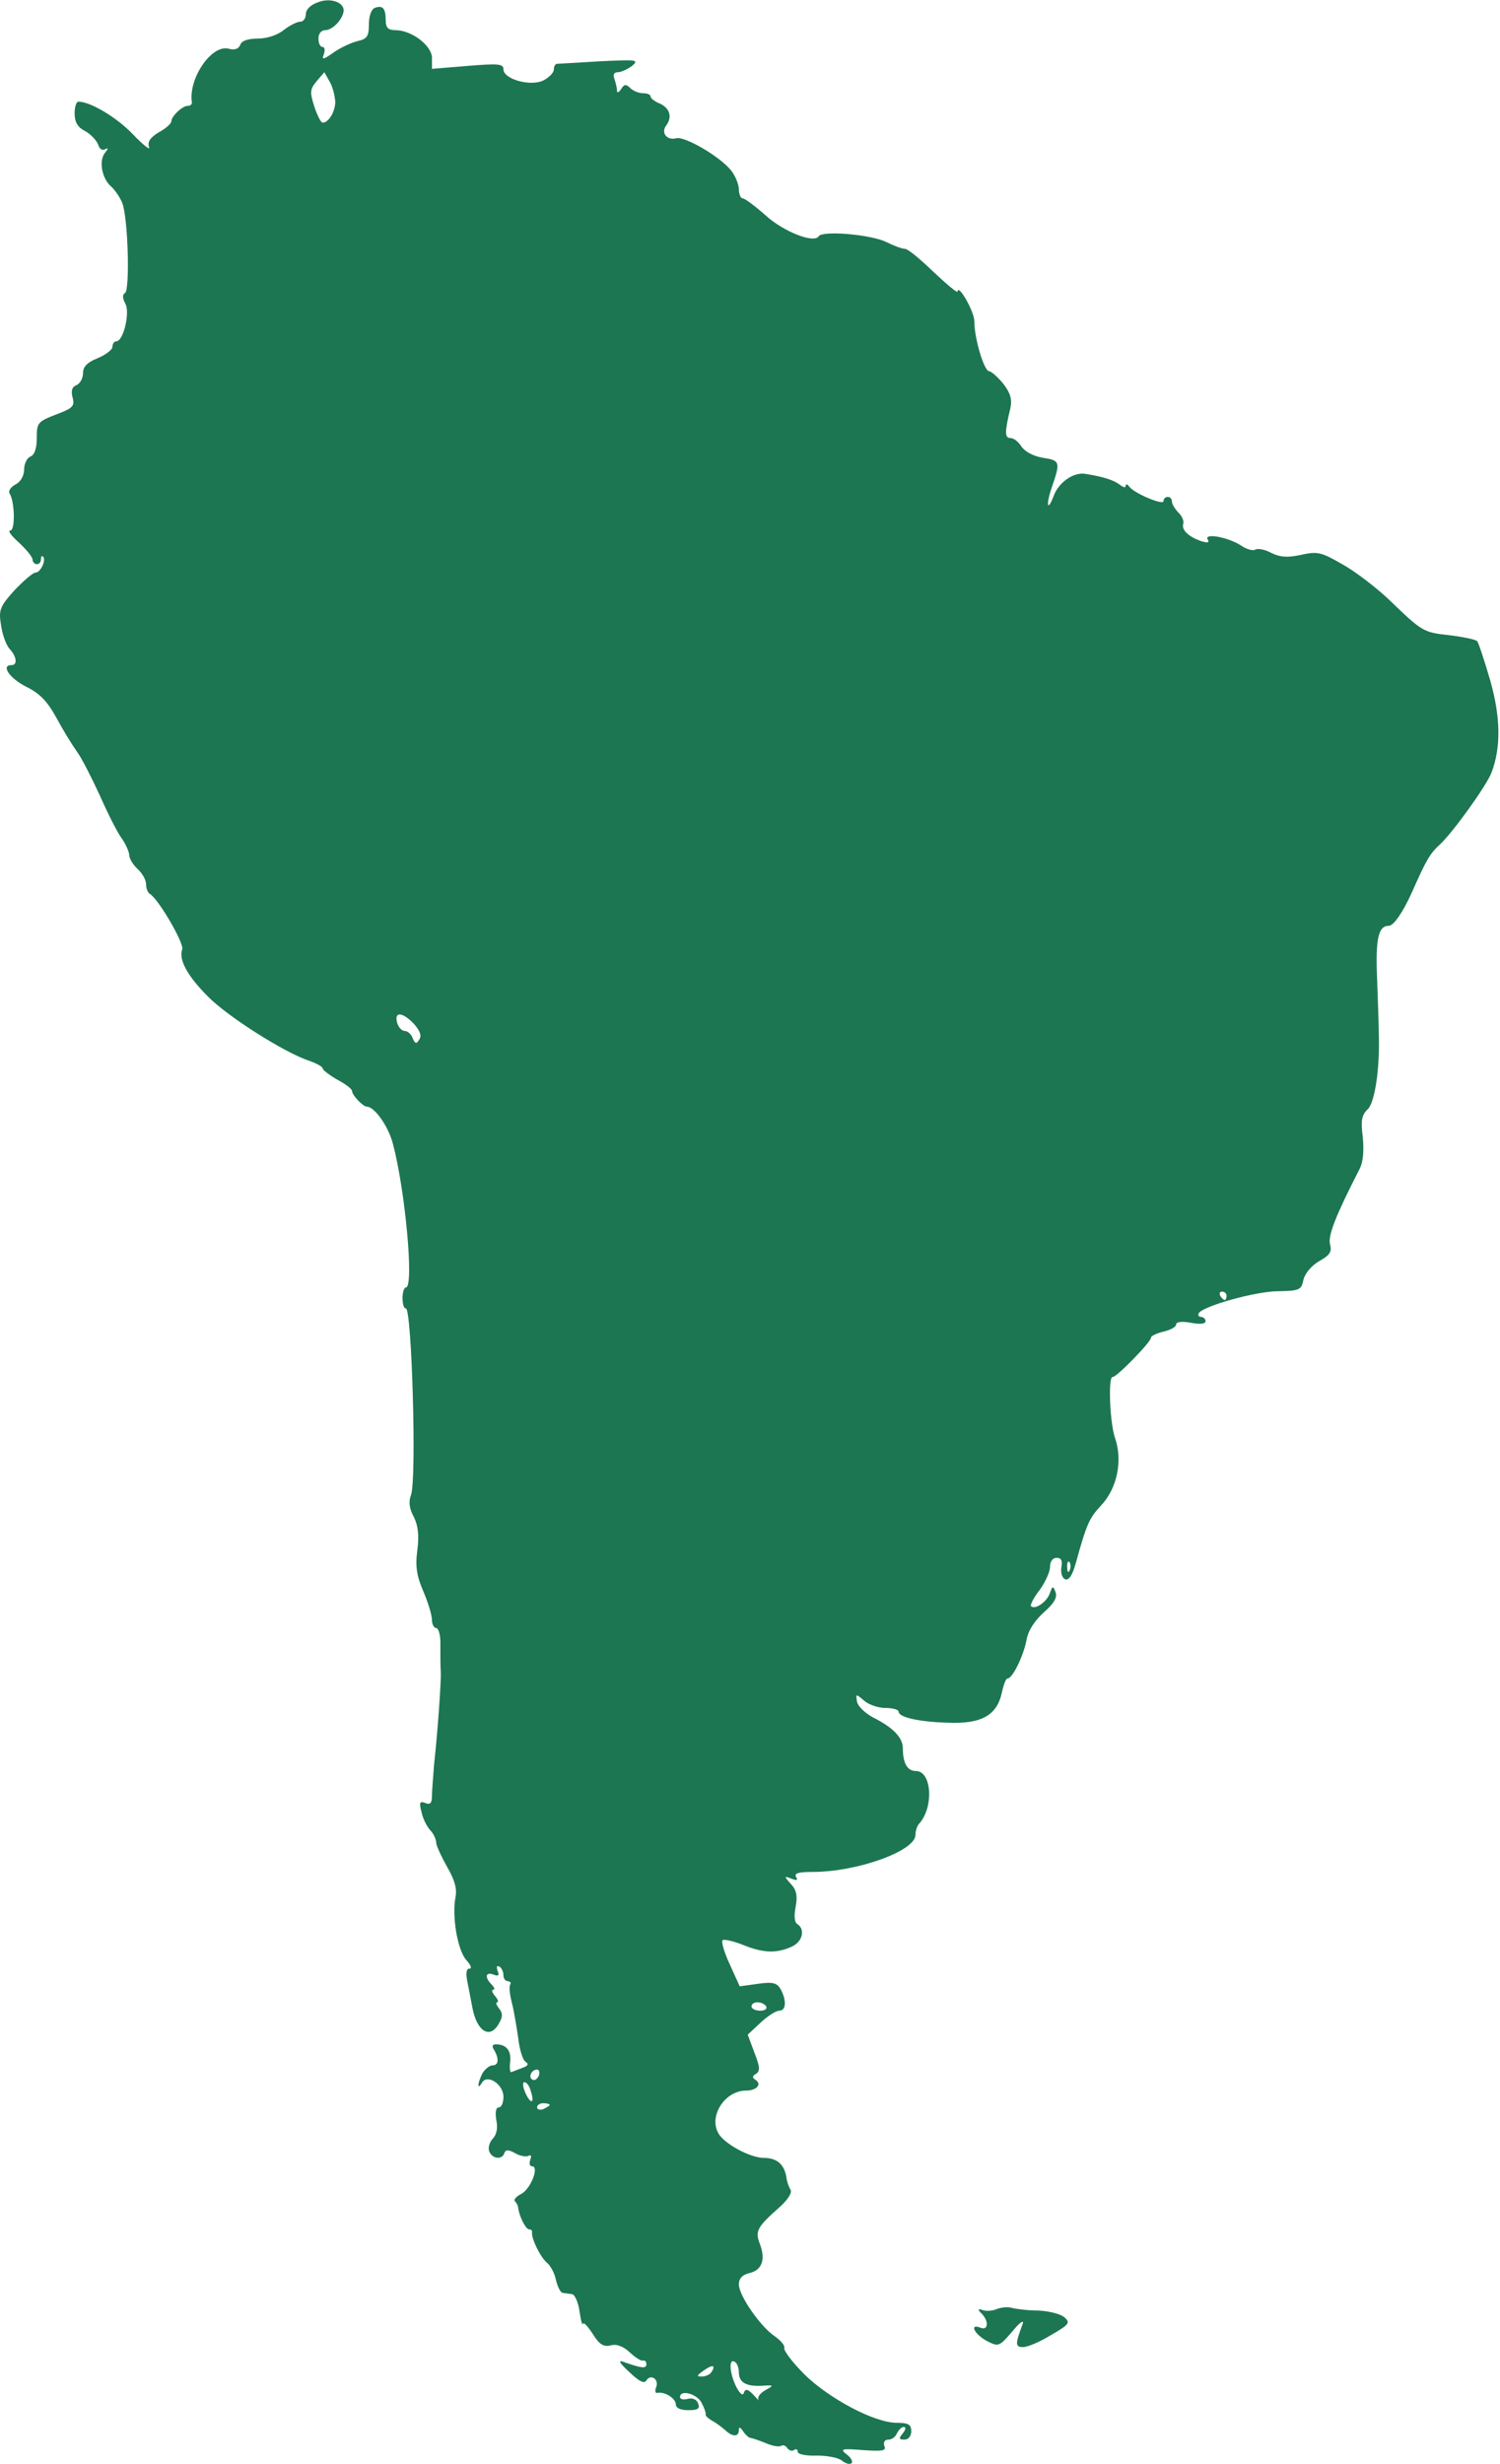 <svg width="137" height="225" viewBox="0 0 137 225" fill="none" xmlns="http://www.w3.org/2000/svg">
<g clip-path="url(#clip0_396_64)">
<path d="M29.009 0.22C28.356 0.451 27.933 0.873 27.933 1.296C27.933 1.68 27.703 1.987 27.396 1.987C27.127 1.987 26.436 2.332 25.898 2.755C25.322 3.216 24.362 3.523 23.556 3.523C22.673 3.523 22.058 3.715 21.943 4.099C21.79 4.483 21.406 4.598 20.868 4.444C19.294 4.06 17.182 7.209 17.527 9.359C17.527 9.551 17.374 9.667 17.143 9.667C16.644 9.667 15.646 10.627 15.646 11.087C15.646 11.279 15.147 11.74 14.494 12.086C13.687 12.585 13.457 12.969 13.611 13.43C13.764 13.775 13.111 13.276 12.152 12.278C10.692 10.742 8.273 9.283 7.16 9.283C6.968 9.283 6.814 9.782 6.814 10.358C6.814 11.126 7.083 11.625 7.774 11.97C8.273 12.239 8.811 12.815 8.964 13.199C9.08 13.622 9.348 13.775 9.617 13.622C9.924 13.468 9.886 13.583 9.579 13.967C9.003 14.697 9.31 16.309 10.155 17.039C10.462 17.308 10.923 17.961 11.153 18.498C11.691 19.765 11.883 26.447 11.422 26.754C11.153 26.908 11.191 27.253 11.46 27.752C11.883 28.597 11.268 31.17 10.616 31.17C10.424 31.17 10.27 31.4 10.27 31.669C10.27 31.938 9.656 32.399 8.926 32.706C7.966 33.09 7.582 33.474 7.582 34.088C7.582 34.549 7.313 35.01 7.006 35.163C6.584 35.317 6.468 35.663 6.622 36.277C6.852 37.083 6.66 37.275 5.124 37.851C3.435 38.504 3.358 38.619 3.358 40.002C3.358 40.923 3.166 41.538 2.782 41.691C2.475 41.806 2.206 42.344 2.206 42.843C2.206 43.419 1.899 43.995 1.438 44.226C1.016 44.456 0.747 44.802 0.862 45.032C1.361 45.8 1.4 48.45 0.939 48.45C0.67 48.45 1.054 48.949 1.745 49.563C2.398 50.177 2.974 50.869 2.974 51.099C2.974 51.329 3.166 51.521 3.358 51.521C3.589 51.521 3.742 51.329 3.742 51.061C3.742 50.83 3.819 50.715 3.934 50.83C4.241 51.137 3.704 52.289 3.243 52.289C3.013 52.289 2.168 53.019 1.323 53.902C-0.021 55.4 -0.136 55.707 0.094 57.089C0.209 57.934 0.555 58.894 0.862 59.24C1.515 59.931 1.63 60.737 1.054 60.737C0.056 60.737 0.862 61.928 2.36 62.696C3.627 63.31 4.318 64.04 5.124 65.499C5.7 66.574 6.545 67.956 7.006 68.609C7.467 69.223 8.388 71.067 9.118 72.641C9.809 74.215 10.692 75.981 11.115 76.558C11.499 77.095 11.806 77.825 11.806 78.094C11.806 78.401 12.152 78.977 12.574 79.361C12.996 79.745 13.342 80.359 13.342 80.743C13.342 81.127 13.495 81.511 13.687 81.626C14.494 82.125 16.836 86.157 16.644 86.695C16.299 87.616 17.105 89.114 18.986 90.996C20.791 92.839 26.014 96.141 28.241 96.871C28.893 97.101 29.469 97.408 29.469 97.562C29.469 97.715 30.084 98.176 30.813 98.599C31.543 98.983 32.157 99.443 32.157 99.635C32.157 100.019 33.156 101.056 33.501 101.056C34.193 101.056 35.46 102.822 35.882 104.435C36.996 108.582 37.84 117.568 37.072 117.568C36.919 117.568 36.765 117.99 36.765 118.528C36.765 119.065 36.88 119.488 37.072 119.488C37.61 119.488 38.071 135.193 37.533 136.537C37.303 137.151 37.38 137.766 37.802 138.533C38.186 139.34 38.301 140.223 38.109 141.605C37.917 143.103 38.071 143.948 38.685 145.369C39.108 146.367 39.453 147.519 39.453 147.941C39.453 148.325 39.645 148.671 39.837 148.671C40.068 148.671 40.26 149.4 40.221 150.284C40.221 151.205 40.221 152.28 40.26 152.703C40.298 153.509 39.991 157.963 39.645 161.15C39.568 162.187 39.453 163.493 39.453 163.992C39.453 164.645 39.3 164.837 38.839 164.645C38.34 164.453 38.263 164.606 38.493 165.451C38.608 166.066 38.992 166.795 39.3 167.141C39.607 167.448 39.837 167.986 39.837 168.254C39.837 168.523 40.298 169.521 40.836 170.481C41.527 171.672 41.757 172.478 41.603 173.246C41.258 175.013 41.795 178.123 42.602 179.006C42.986 179.428 43.139 179.774 42.871 179.774C42.602 179.774 42.525 180.158 42.679 180.926C42.794 181.54 43.024 182.654 43.139 183.307C43.562 185.572 44.791 186.263 45.597 184.727C45.943 184.151 45.904 183.806 45.559 183.384C45.328 183.076 45.251 182.846 45.405 182.846C45.559 182.846 45.482 182.577 45.213 182.27C44.944 181.963 44.867 181.694 45.059 181.694C45.213 181.694 45.175 181.502 44.906 181.233C44.253 180.58 44.33 180.043 45.059 180.312C45.52 180.504 45.635 180.388 45.443 179.966C45.328 179.62 45.367 179.467 45.597 179.582C45.827 179.697 45.981 180.081 45.981 180.388C45.981 180.696 46.173 180.926 46.403 180.926C46.595 180.926 46.711 181.08 46.595 181.233C46.48 181.425 46.557 182.155 46.749 182.884C46.941 183.614 47.171 185.035 47.325 186.071C47.44 187.147 47.747 188.107 47.978 188.26C48.323 188.491 48.246 188.644 47.709 188.836C47.287 188.99 46.826 189.182 46.711 189.22C46.595 189.297 46.519 188.875 46.595 188.299C46.711 187.262 46.25 186.686 45.29 186.686C44.983 186.686 44.906 186.878 45.098 187.147C45.597 187.991 45.559 188.606 44.983 188.606C44.714 188.606 44.291 188.951 44.061 189.335C43.6 190.257 43.562 190.948 44.023 190.18C44.522 189.374 45.981 190.334 45.981 191.486C45.981 192.023 45.789 192.446 45.559 192.446C45.29 192.446 45.213 192.868 45.328 193.598C45.482 194.327 45.367 194.903 45.021 195.287C44.714 195.594 44.56 196.132 44.675 196.439C44.944 197.169 45.866 197.246 46.058 196.631C46.173 196.286 46.442 196.286 47.056 196.631C47.517 196.9 48.093 196.977 48.285 196.862C48.515 196.746 48.554 196.9 48.438 197.207C48.323 197.553 48.362 197.822 48.592 197.822C49.283 197.822 48.477 199.895 47.594 200.356C47.133 200.586 46.864 200.893 47.056 201.047C47.21 201.201 47.325 201.469 47.325 201.585C47.402 202.353 48.016 203.581 48.323 203.581C48.515 203.581 48.63 203.697 48.592 203.85C48.515 204.388 49.322 206.077 49.936 206.615C50.282 206.884 50.666 207.613 50.781 208.228C50.934 208.842 51.203 209.38 51.395 209.38C51.587 209.418 51.971 209.456 52.24 209.495C52.47 209.495 52.816 210.224 52.931 211.069C53.046 211.914 53.2 212.413 53.238 212.221C53.277 211.991 53.661 212.413 54.122 213.104C54.736 214.103 55.12 214.333 55.773 214.179C56.31 214.026 56.925 214.256 57.539 214.832C58.038 215.293 58.576 215.639 58.73 215.562C58.922 215.523 59.037 215.677 59.037 215.907C59.037 216.33 58.538 216.253 56.925 215.677C56.425 215.485 56.579 215.792 57.462 216.599C58.384 217.482 58.845 217.712 59.037 217.367C59.459 216.752 60.227 217.29 59.92 218.019C59.805 218.327 59.843 218.557 60.035 218.519C60.688 218.365 61.725 219.018 61.725 219.555C61.725 219.901 62.147 220.093 62.877 220.093C63.76 220.093 63.952 219.939 63.76 219.479C63.645 219.133 63.261 218.941 62.838 219.056C62.416 219.171 62.109 219.095 62.109 218.903C62.109 218.173 63.645 218.595 64.067 219.402C64.336 219.901 64.489 220.362 64.451 220.477C64.412 220.592 64.643 220.823 65.027 221.053C65.411 221.245 65.948 221.667 66.256 221.936C66.908 222.55 67.484 222.55 67.484 221.898C67.484 221.59 67.6 221.629 67.868 222.013C68.06 222.32 68.368 222.589 68.521 222.627C68.675 222.627 69.328 222.858 69.904 223.088C70.518 223.357 71.132 223.472 71.324 223.357C71.516 223.242 71.747 223.318 71.9 223.549C72.054 223.779 72.323 223.856 72.515 223.741C72.707 223.587 72.86 223.664 72.86 223.894C72.86 224.125 73.628 224.278 74.588 224.24C75.548 224.24 76.585 224.432 76.892 224.701C77.238 224.97 77.622 225.085 77.775 224.931C77.929 224.778 77.699 224.394 77.315 224.125C76.7 223.626 76.854 223.587 78.812 223.741C80.617 223.856 80.963 223.818 80.77 223.357C80.655 223.011 80.809 222.781 81.154 222.781C81.462 222.781 81.807 222.512 81.922 222.205C82.076 221.898 82.345 221.629 82.537 221.629C82.767 221.629 82.729 221.859 82.46 222.205C82.076 222.666 82.076 222.781 82.614 222.781C82.959 222.781 83.228 222.474 83.228 222.013C83.228 221.398 82.959 221.245 81.884 221.245C79.887 221.245 75.74 219.056 73.475 216.829C72.361 215.715 71.555 214.64 71.632 214.41C71.708 214.179 71.286 213.719 70.748 213.335C69.481 212.49 67.484 209.648 67.484 208.612C67.484 208.074 67.792 207.728 68.444 207.575C69.596 207.306 69.942 206.346 69.404 204.925C68.944 203.735 69.136 203.389 71.209 201.546C71.939 200.893 72.361 200.241 72.207 199.972C72.054 199.741 71.862 199.204 71.823 198.82C71.632 197.63 70.94 197.054 69.75 197.054C68.521 197.054 66.102 195.748 65.603 194.788C64.72 193.214 66.217 190.91 68.137 190.91C69.097 190.91 69.635 190.334 68.982 189.911C68.675 189.719 68.713 189.566 69.059 189.374C69.443 189.105 69.404 188.721 68.905 187.454L68.291 185.803L69.443 184.727C70.096 184.113 70.864 183.614 71.171 183.614C71.785 183.614 71.862 182.731 71.324 181.694C70.979 181.08 70.633 180.964 69.251 181.156L67.561 181.387L66.64 179.352C66.102 178.2 65.833 177.201 66.025 177.163C66.217 177.086 67.062 177.278 67.907 177.624C69.712 178.353 70.94 178.392 72.284 177.777C73.283 177.355 73.59 176.203 72.822 175.704C72.553 175.55 72.515 174.936 72.668 174.129C72.86 173.131 72.745 172.593 72.246 172.056C71.593 171.326 71.593 171.288 72.284 171.557C72.784 171.749 72.899 171.71 72.707 171.403C72.515 171.057 72.937 170.942 74.204 170.942C78.313 170.942 83.612 169.022 83.612 167.563C83.612 167.179 83.766 166.718 83.958 166.526C85.302 165.029 85.11 161.726 83.65 161.726C82.882 161.726 82.46 161.035 82.46 159.653C82.46 158.655 81.538 157.733 79.695 156.811C79.004 156.427 78.351 155.813 78.275 155.391C78.159 154.661 78.159 154.661 78.889 155.275C79.311 155.659 80.195 155.967 80.847 155.967C81.538 155.967 82.076 156.12 82.076 156.312C82.076 156.811 83.881 157.234 86.492 157.311C89.679 157.464 91.1 156.619 91.522 154.469C91.676 153.816 91.868 153.279 92.021 153.279C92.482 153.279 93.481 151.205 93.749 149.784C93.903 148.901 94.479 148.018 95.324 147.25C96.284 146.405 96.591 145.868 96.399 145.369C96.168 144.793 96.13 144.793 95.861 145.561C95.554 146.328 94.517 147.02 94.172 146.674C94.056 146.597 94.402 145.906 94.94 145.215C95.477 144.485 95.9 143.525 95.9 143.103C95.9 142.604 96.13 142.258 96.514 142.258C96.936 142.258 97.052 142.527 96.936 143.141C96.86 143.641 97.013 144.101 97.282 144.217C97.628 144.332 97.935 143.871 98.242 142.796C99.24 139.186 99.471 138.649 100.546 137.497C102.044 135.922 102.543 133.388 101.852 131.353C101.352 129.971 101.199 125.631 101.621 125.747C101.928 125.823 105.115 122.56 105.115 122.176C105.115 121.984 105.653 121.753 106.267 121.6C106.92 121.446 107.419 121.177 107.419 120.947C107.419 120.716 107.919 120.64 108.763 120.793C109.608 120.947 110.107 120.908 110.107 120.64C110.107 120.448 109.915 120.256 109.685 120.256C109.493 120.256 109.378 120.102 109.493 119.91C109.915 119.257 114.715 117.913 116.75 117.913C118.709 117.875 118.862 117.798 119.054 116.838C119.208 116.262 119.784 115.571 120.513 115.149C121.473 114.611 121.665 114.304 121.473 113.613C121.281 112.845 121.973 111.04 124.161 106.778C124.507 106.125 124.584 105.126 124.469 103.859C124.277 102.362 124.353 101.824 124.929 101.286C125.582 100.634 126.043 97.485 125.928 94.336C125.928 93.683 125.851 91.456 125.774 89.344C125.62 85.697 125.889 84.544 126.849 84.544C127.272 84.544 128.116 83.354 128.961 81.473C130.305 78.439 130.612 77.94 131.534 77.095C132.724 75.981 135.758 71.758 136.219 70.567C137.102 68.263 137.063 65.499 136.103 62.12C135.566 60.276 135.028 58.664 134.913 58.548C134.759 58.395 133.646 58.164 132.417 58.011C129.96 57.742 129.921 57.704 126.811 54.709C125.659 53.633 123.777 52.174 122.587 51.521C120.667 50.408 120.321 50.331 118.785 50.677C117.557 50.945 116.866 50.869 116.098 50.485C115.522 50.177 114.907 50.062 114.677 50.177C114.485 50.331 113.87 50.177 113.371 49.832C112.219 49.064 109.954 48.642 110.299 49.256C110.491 49.563 110.299 49.601 109.685 49.409C108.571 49.026 107.88 48.373 108.072 47.835C108.149 47.566 107.957 47.105 107.611 46.798C107.304 46.453 107.035 46.03 107.035 45.8C107.035 45.569 106.882 45.378 106.651 45.378C106.459 45.378 106.267 45.531 106.267 45.761C106.267 46.184 103.541 45.032 103.119 44.418C102.965 44.187 102.811 44.187 102.811 44.379C102.811 44.571 102.581 44.494 102.274 44.264C101.736 43.842 100.776 43.534 99.087 43.266C98.05 43.112 96.706 44.034 96.245 45.262C95.631 46.875 95.516 46.069 96.092 44.418C96.86 42.19 96.821 42.037 95.247 41.806C94.364 41.653 93.596 41.23 93.288 40.77C93.02 40.347 92.597 40.002 92.29 40.002C91.753 40.002 91.753 39.464 92.29 37.237C92.444 36.469 92.29 35.893 91.637 35.048C91.138 34.434 90.524 33.896 90.332 33.896C89.871 33.858 88.988 30.901 88.988 29.327C88.988 28.444 87.49 25.832 87.452 26.639C87.452 26.792 86.492 25.986 85.263 24.834C84.073 23.682 82.921 22.722 82.652 22.722C82.383 22.722 81.654 22.453 80.963 22.108C79.58 21.417 75.126 21.033 74.78 21.57C74.358 22.261 71.516 21.148 69.865 19.612C68.944 18.805 68.022 18.114 67.83 18.114C67.638 18.114 67.484 17.73 67.484 17.231C67.446 16.77 67.139 16.002 66.755 15.541C65.68 14.236 62.531 12.431 61.763 12.623C60.918 12.854 60.342 12.124 60.841 11.471C61.417 10.703 61.187 9.897 60.304 9.475C59.805 9.283 59.421 8.975 59.421 8.822C59.421 8.63 59.113 8.515 58.73 8.515C58.346 8.515 57.808 8.284 57.578 8.054C57.194 7.67 57.002 7.67 56.733 8.131C56.502 8.476 56.349 8.515 56.349 8.246C56.349 8.015 56.233 7.555 56.118 7.209C55.965 6.825 56.08 6.595 56.425 6.595C56.733 6.595 57.309 6.326 57.731 6.019C58.384 5.443 58.154 5.443 54.813 5.596C52.816 5.711 51.05 5.827 50.896 5.827C50.704 5.827 50.589 6.057 50.589 6.326C50.589 6.633 50.166 7.055 49.667 7.324C48.515 7.939 45.981 7.247 45.981 6.326C45.981 5.827 45.52 5.788 42.717 6.019L39.453 6.287V5.289C39.453 4.175 37.61 2.755 36.112 2.755C35.46 2.755 35.229 2.524 35.229 1.872C35.229 0.758 34.961 0.451 34.231 0.72C33.924 0.835 33.693 1.449 33.693 2.217C33.693 3.292 33.54 3.561 32.657 3.753C32.042 3.907 31.082 4.367 30.468 4.79C29.508 5.481 29.354 5.481 29.585 4.943C29.7 4.598 29.661 4.291 29.469 4.291C29.239 4.291 29.085 3.945 29.085 3.523C29.085 3.062 29.354 2.755 29.7 2.755C30.391 2.755 31.351 1.718 31.389 0.95C31.389 0.182 30.122 -0.24 29.009 0.22ZM30.621 9.283C30.621 10.204 30.007 11.203 29.469 11.203C29.316 11.203 28.97 10.55 28.701 9.705C28.279 8.399 28.317 8.131 28.932 7.401L29.623 6.595L30.122 7.478C30.391 7.939 30.583 8.745 30.621 9.283ZM37.802 93.492C38.34 94.106 38.532 94.567 38.301 94.912C38.032 95.373 37.917 95.335 37.687 94.797C37.572 94.451 37.226 94.144 36.957 94.144C36.688 94.144 36.381 93.799 36.266 93.376C35.997 92.34 36.765 92.416 37.802 93.492ZM112.027 118.336C112.027 118.528 111.95 118.72 111.874 118.72C111.758 118.72 111.566 118.528 111.451 118.336C111.336 118.105 111.413 117.952 111.605 117.952C111.835 117.952 112.027 118.105 112.027 118.336ZM97.704 143.372C97.589 143.679 97.474 143.564 97.474 143.141C97.436 142.719 97.551 142.489 97.666 142.642C97.781 142.757 97.82 143.103 97.704 143.372ZM69.98 183.23C70.096 183.422 69.865 183.614 69.443 183.614C68.982 183.614 68.636 183.422 68.636 183.23C68.636 183 68.867 182.846 69.174 182.846C69.481 182.846 69.865 183 69.98 183.23ZM49.206 189.566C49.053 189.873 48.822 190.027 48.63 189.911C48.208 189.681 48.554 188.99 49.053 188.99C49.245 188.99 49.322 189.259 49.206 189.566ZM48.477 190.948C48.861 192.1 48.477 192.215 47.978 191.102C47.747 190.564 47.709 190.142 47.901 190.142C48.093 190.142 48.362 190.487 48.477 190.948ZM50.205 192.215C50.205 192.292 49.936 192.446 49.629 192.599C49.322 192.714 49.053 192.638 49.053 192.446C49.053 192.215 49.322 192.062 49.629 192.062C49.936 192.062 50.205 192.138 50.205 192.215ZM67.484 216.637C67.484 217.559 68.137 217.943 69.596 217.866C70.71 217.789 70.71 217.827 69.865 218.288C69.404 218.557 69.136 218.941 69.289 219.171C69.481 219.363 69.251 219.171 68.867 218.749C68.329 218.173 68.099 218.096 67.945 218.48C67.868 218.826 67.6 218.634 67.254 217.981C66.64 216.752 66.525 215.331 67.1 215.677C67.331 215.792 67.484 216.253 67.484 216.637ZM64.989 216.599C64.873 216.829 64.451 217.021 64.105 217.021C63.606 217.021 63.606 216.944 64.259 216.483C65.065 215.907 65.411 215.946 64.989 216.599Z" fill="#1C7652"/>
<path d="M91.101 210.839C90.679 211.031 90.064 211.07 89.757 210.954C89.296 210.801 89.258 210.878 89.68 211.3C90.333 211.991 90.256 212.836 89.565 212.567C88.49 212.145 88.989 213.143 90.103 213.758C91.216 214.333 91.255 214.295 92.484 212.874C93.136 212.068 93.559 211.799 93.405 212.222C92.714 214.065 92.714 214.333 93.444 214.333C93.866 214.333 95.018 213.834 96.016 213.22C97.667 212.26 97.783 212.106 97.207 211.607C96.861 211.3 95.748 211.031 94.787 210.993C93.828 210.993 92.752 210.839 92.445 210.762C92.138 210.647 91.524 210.686 91.101 210.839Z" fill="#1C7652"/>
</g>
<defs>
<clipPath id="clip0_396_64">
<rect width="137" height="225" fill="white"/>
</clipPath>
</defs>
</svg>
